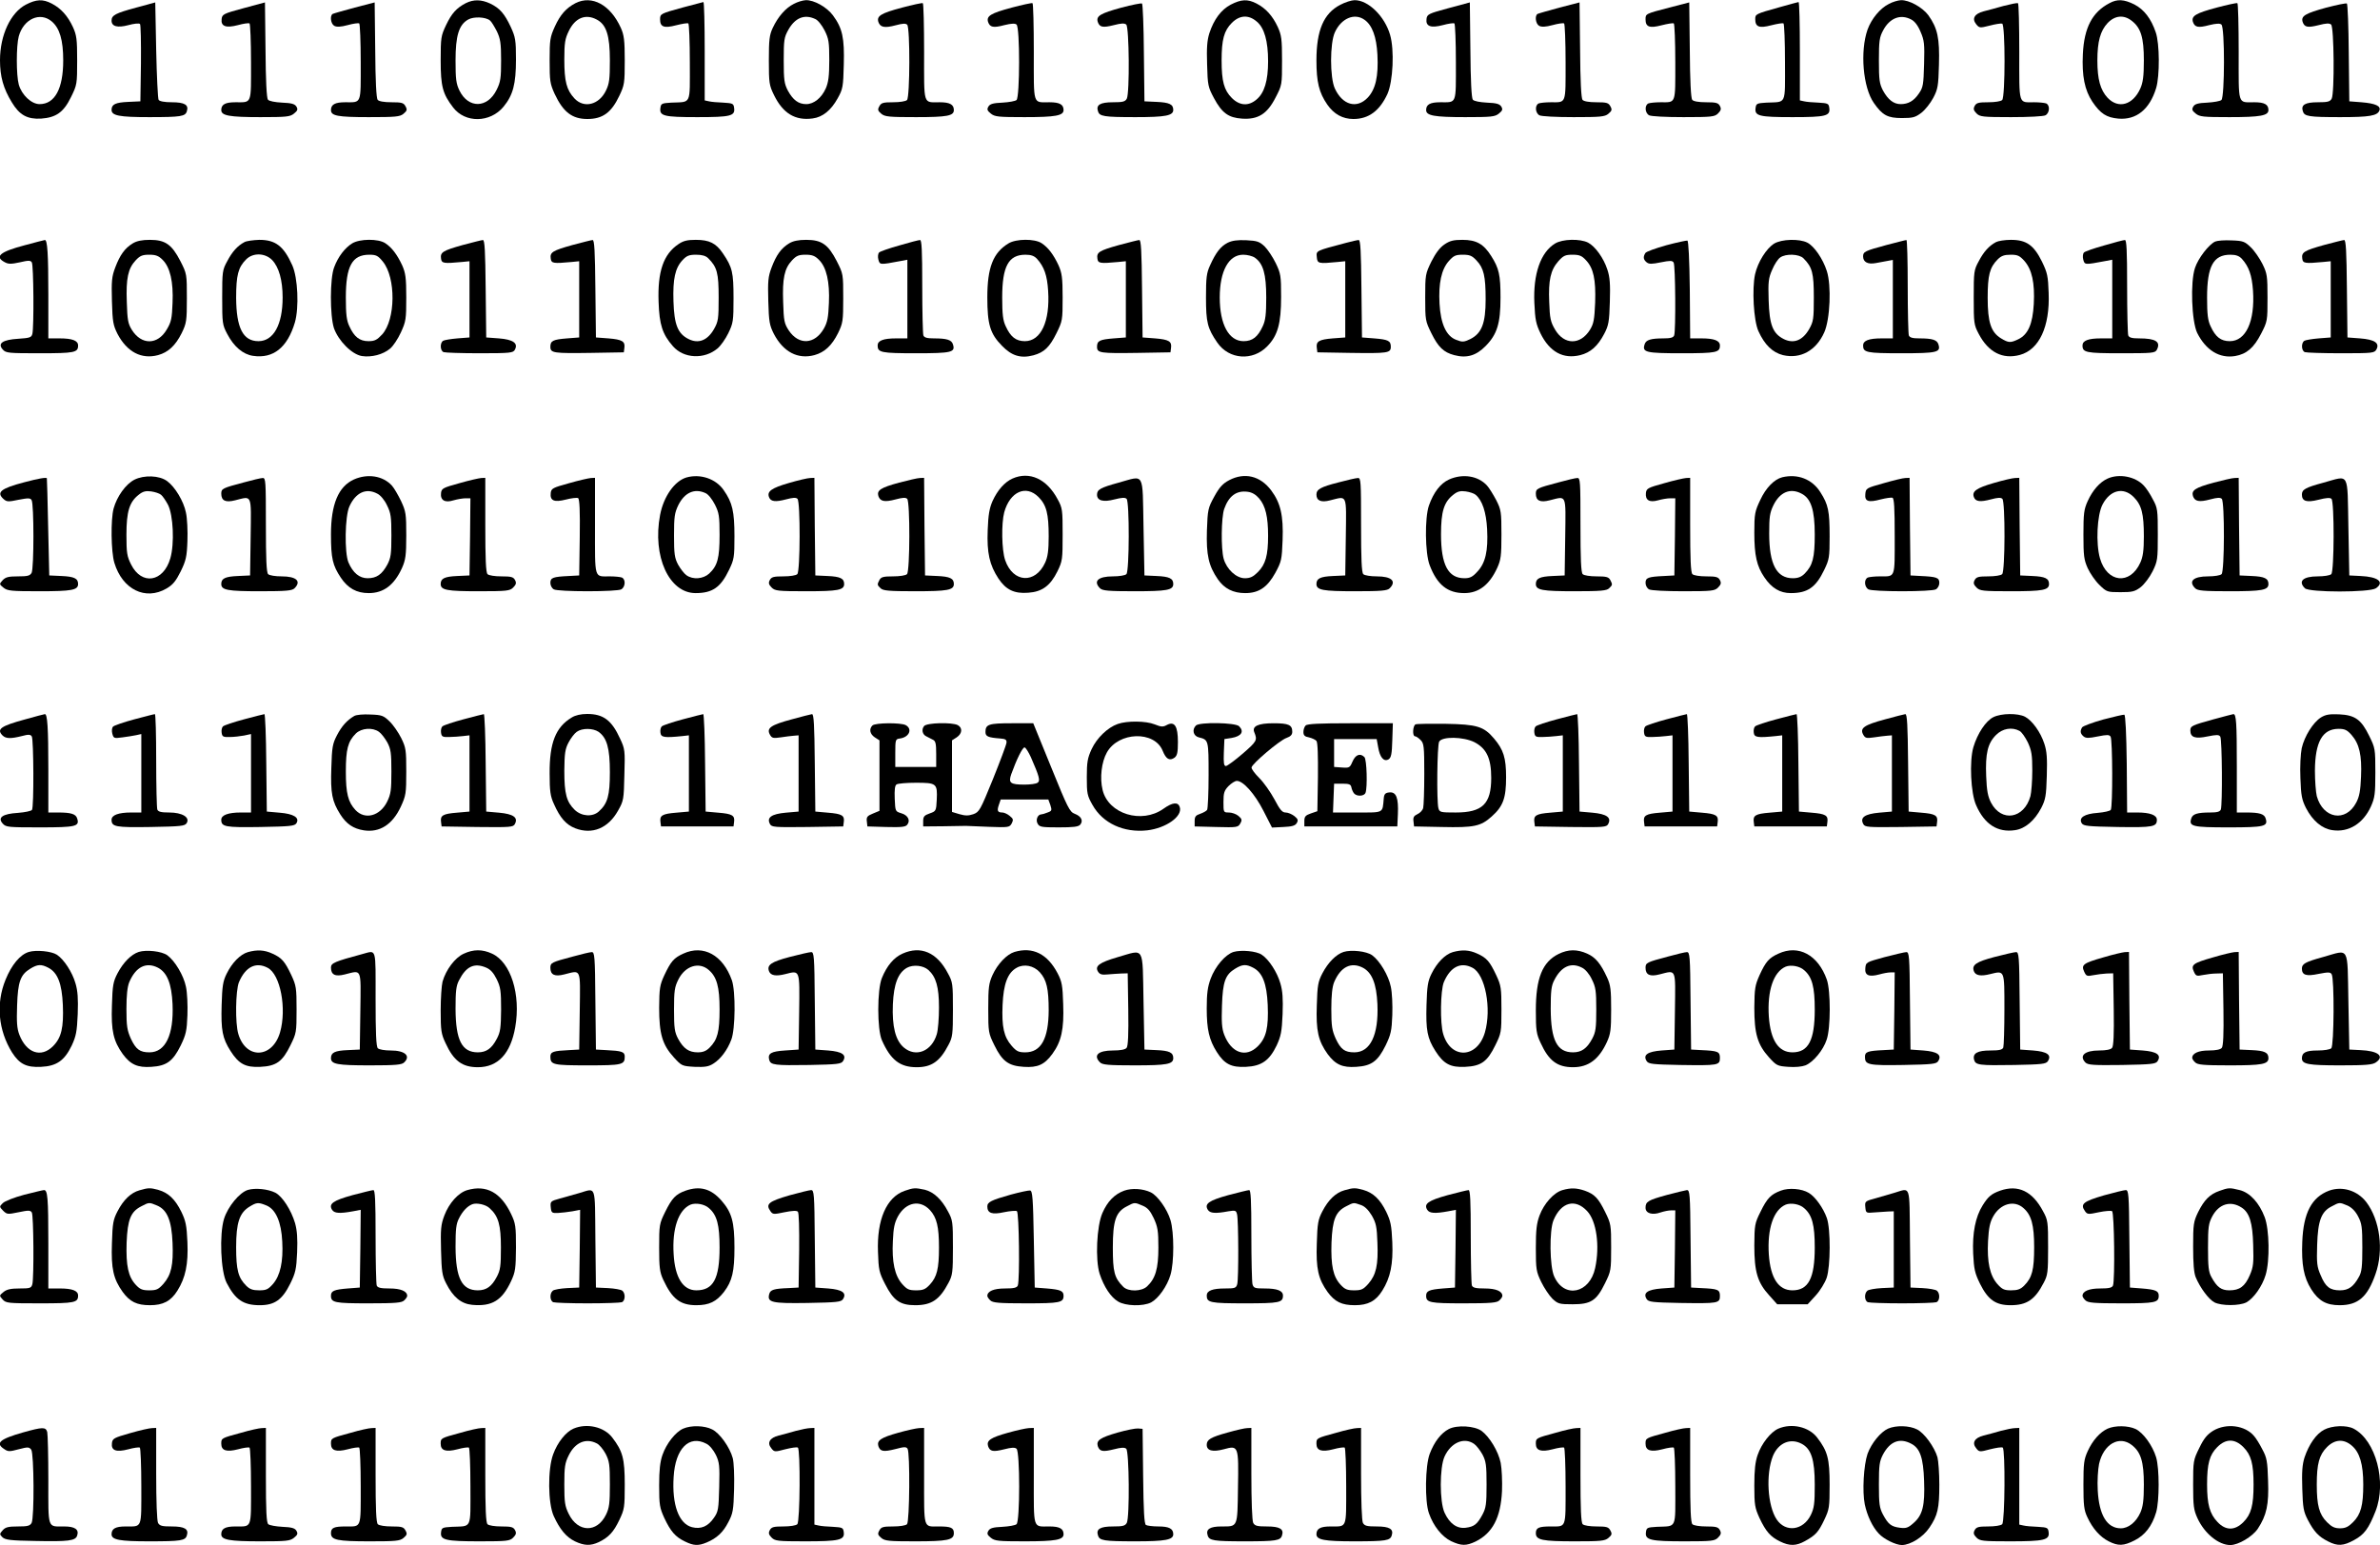 <?xml version="1.0" standalone="no"?>
<!DOCTYPE svg PUBLIC "-//W3C//DTD SVG 20010904//EN"
 "http://www.w3.org/TR/2001/REC-SVG-20010904/DTD/svg10.dtd">
<svg version="1.0" xmlns="http://www.w3.org/2000/svg"
 width="1280pt" height="831pt" viewBox="0 0 1280 831"
 preserveAspectRatio="xMidYMid meet">
<g transform="translate(0,831) scale(0.1,-0.1)"
fill="#000000" stroke="none">
<path d="M139 8285 c-82 -43 -139 -164 -139 -299 0 -88 18 -152 64 -227 41
-68 83 -91 157 -87 81 6 121 34 161 116 32 65 33 70 33 197 0 115 -3 136 -23
180 -28 60 -64 100 -114 126 -48 25 -83 23 -139 -6z m139 -90 c43 -36 62 -101
62 -210 0 -152 -45 -235 -127 -235 -44 0 -96 49 -112 105 -14 51 -14 209 0
260 26 93 114 133 177 80z"/>
<path d="M2505 8293 c-50 -26 -76 -55 -106 -118 -27 -57 -29 -67 -29 -190 0
-140 11 -180 67 -253 65 -85 199 -83 271 4 51 62 67 122 67 254 0 105 -3 120
-28 175 -34 72 -59 101 -111 126 -47 22 -89 23 -131 2z m130 -93 c8 -6 24 -33
37 -58 19 -40 23 -63 23 -157 0 -95 -3 -116 -24 -158 -49 -100 -152 -102 -200
-4 -18 37 -21 62 -21 162 0 133 18 192 68 220 30 17 94 14 117 -5z"/>
<path d="M3095 8293 c-50 -26 -82 -62 -111 -126 -26 -57 -28 -72 -28 -182 0
-110 2 -125 27 -180 46 -98 94 -135 176 -135 82 0 129 34 172 125 27 57 29 67
29 190 0 109 -4 137 -21 175 -56 124 -155 178 -244 133z m114 -88 c52 -27 71
-85 71 -220 0 -100 -3 -125 -21 -162 -37 -77 -118 -97 -169 -43 -43 46 -55 92
-55 210 0 90 4 112 24 153 34 71 90 94 150 62z"/>
<path d="M4269 8289 c-44 -22 -85 -69 -113 -129 -18 -38 -21 -64 -21 -175 0
-122 2 -134 28 -187 48 -98 114 -138 208 -125 53 7 98 43 134 108 28 50 30 62
33 181 4 143 -7 196 -58 265 -33 45 -103 84 -147 82 -16 -1 -44 -9 -64 -20z
m115 -81 c15 -6 36 -33 51 -62 22 -44 25 -62 25 -160 0 -86 -5 -120 -19 -152
-23 -51 -64 -84 -105 -84 -42 0 -71 22 -99 73 -19 37 -22 57 -22 162 0 110 2
124 25 165 36 64 86 85 144 58z"/>
<path d="M6619 8285 c-51 -27 -90 -78 -115 -154 -12 -39 -15 -78 -12 -168 3
-112 5 -121 37 -181 43 -80 78 -105 150 -110 87 -6 136 25 181 113 35 67 35
69 35 199 0 116 -3 137 -23 181 -28 60 -64 100 -114 126 -48 25 -83 23 -139
-6z m140 -91 c41 -34 61 -105 61 -214 0 -104 -20 -170 -62 -205 -43 -37 -91
-34 -133 8 -42 42 -55 90 -55 202 0 112 13 160 55 202 42 42 90 45 134 7z"/>
<path d="M7208 8284 c-89 -46 -128 -137 -128 -299 0 -116 14 -173 58 -237 36
-52 83 -78 141 -78 82 0 141 44 183 135 30 68 38 236 14 318 -29 100 -118 187
-191 186 -16 0 -51 -11 -77 -25z m130 -80 c42 -29 65 -92 70 -188 6 -117 -10
-186 -52 -231 -59 -62 -136 -40 -177 49 -27 59 -27 243 0 302 34 75 105 106
159 68z"/>
<path d="M10159 8289 c-47 -23 -94 -80 -115 -138 -41 -117 -25 -311 34 -395
46 -66 74 -81 151 -81 59 0 72 4 104 28 21 16 49 52 64 80 25 47 28 65 31 179
4 142 -7 196 -57 266 -32 43 -104 83 -148 81 -16 -1 -44 -9 -64 -20z m120 -84
c18 -9 36 -32 50 -66 20 -46 22 -65 19 -173 -3 -111 -5 -126 -28 -159 -27 -40
-57 -57 -98 -57 -38 0 -68 24 -95 73 -19 37 -22 57 -22 162 0 105 3 125 23
162 35 66 93 89 151 58z"/>
<path d="M11345 8293 c-92 -48 -136 -131 -143 -273 -6 -119 10 -195 51 -257
44 -65 76 -85 140 -91 97 -8 168 50 203 164 20 66 19 240 -2 300 -25 74 -63
123 -115 150 -56 28 -92 30 -134 7z m120 -95 c49 -38 65 -90 65 -213 0 -86 -5
-119 -19 -151 -40 -89 -118 -111 -176 -50 -39 42 -55 99 -55 201 0 102 16 159
55 201 39 41 87 46 130 12z"/>
<path d="M732 8269 c-111 -30 -132 -41 -132 -70 0 -31 31 -40 91 -24 29 8 57
11 62 6 4 -4 6 -99 5 -212 l-3 -204 -65 -3 c-69 -3 -90 -13 -90 -43 0 -31 41
-39 203 -39 171 0 194 4 202 32 11 34 -12 48 -81 48 -39 0 -66 5 -71 13 -4 6
-10 127 -13 268 l-5 256 -103 -28z"/>
<path d="M1310 8266 c-108 -29 -115 -33 -118 -58 -5 -40 23 -50 88 -33 29 8
57 12 62 9 4 -3 8 -97 8 -209 0 -229 6 -215 -84 -215 -55 0 -76 -12 -76 -42 0
-30 43 -38 210 -38 141 0 160 2 181 19 20 16 22 23 13 38 -9 14 -26 19 -77 21
-38 2 -70 8 -76 16 -7 8 -12 105 -13 268 l-3 255 -115 -31z"/>
<path d="M1907 8269 c-59 -16 -112 -31 -118 -34 -16 -10 -10 -54 9 -64 13 -7
35 -6 72 4 29 8 57 12 62 9 4 -3 8 -97 8 -209 0 -229 6 -215 -84 -215 -54 0
-76 -12 -76 -42 0 -31 35 -38 203 -38 144 0 168 2 187 18 19 16 21 22 11 40
-10 19 -20 22 -75 22 -41 0 -68 5 -75 13 -7 9 -12 101 -13 269 l-3 255 -108
-28z"/>
<path d="M3673 8270 c-120 -33 -123 -34 -123 -64 0 -41 21 -49 86 -32 32 8 61
13 66 10 4 -3 8 -97 8 -209 0 -234 10 -212 -100 -217 -50 -3 -55 -5 -58 -27
-7 -45 17 -51 198 -51 181 0 205 6 198 51 -3 22 -8 24 -58 27 -30 1 -65 4 -77
7 l-23 5 0 265 c0 146 -3 264 -7 264 -5 -1 -54 -14 -110 -29z"/>
<path d="M4851 8269 c-113 -30 -137 -45 -127 -77 10 -29 33 -34 93 -18 37 10
54 11 62 3 16 -16 15 -389 -1 -405 -7 -7 -39 -12 -75 -12 -54 0 -64 -3 -74
-22 -10 -18 -8 -24 11 -40 19 -16 43 -18 187 -18 168 0 203 7 203 38 0 30 -22
42 -76 42 -91 0 -84 -21 -84 270 0 143 -3 260 -7 263 -5 2 -55 -9 -112 -24z"/>
<path d="M5441 8269 c-112 -30 -137 -45 -127 -77 10 -29 28 -33 88 -17 37 9
57 10 65 3 19 -15 18 -391 0 -406 -7 -6 -41 -12 -76 -14 -49 -2 -67 -7 -75
-21 -9 -15 -7 -22 13 -38 21 -17 40 -19 181 -19 167 0 210 8 210 38 0 30 -21
42 -76 42 -91 0 -84 -21 -84 270 0 143 -3 260 -7 263 -5 2 -55 -9 -112 -24z"/>
<path d="M6031 8269 c-113 -31 -137 -45 -127 -77 10 -29 27 -32 87 -17 38 10
57 11 66 3 16 -13 19 -369 3 -399 -9 -16 -22 -19 -74 -19 -69 0 -92 -14 -81
-48 8 -28 31 -32 202 -32 162 0 203 8 203 39 0 30 -21 40 -90 43 l-65 3 -3
260 c-1 142 -6 262 -10 266 -4 3 -54 -7 -111 -22z"/>
<path d="M7790 8266 c-108 -29 -115 -33 -118 -58 -5 -40 23 -50 88 -33 29 8
57 12 62 9 4 -3 8 -97 8 -209 0 -229 6 -215 -84 -215 -55 0 -76 -12 -76 -42 0
-30 43 -38 210 -38 141 0 160 2 181 19 20 16 22 23 13 38 -9 14 -26 19 -77 21
-38 2 -70 8 -76 16 -7 8 -12 105 -13 268 l-3 255 -115 -31z"/>
<path d="M8387 8269 c-59 -16 -112 -31 -118 -34 -16 -10 -10 -54 9 -64 13 -7
35 -6 72 4 29 8 57 12 62 9 4 -3 8 -97 8 -209 0 -228 5 -215 -80 -215 -27 0
-55 -3 -64 -6 -22 -9 -20 -51 3 -64 11 -6 90 -10 184 -10 144 0 168 2 187 18
19 16 21 22 11 40 -10 19 -20 22 -75 22 -41 0 -68 5 -75 13 -7 9 -12 101 -13
269 l-3 255 -108 -28z"/>
<path d="M8977 8269 c-127 -33 -127 -33 -127 -63 0 -41 21 -49 86 -32 32 8 61
13 66 10 4 -3 8 -97 8 -209 0 -228 5 -215 -80 -215 -27 0 -55 -3 -64 -6 -22
-9 -20 -51 3 -64 11 -6 90 -10 185 -10 153 0 168 2 186 20 16 16 18 25 10 40
-9 17 -21 20 -74 20 -41 0 -68 5 -75 13 -7 9 -12 101 -13 269 l-3 255 -108
-28z"/>
<path d="M9570 8271 c-129 -36 -130 -37 -130 -64 0 -42 21 -50 86 -33 32 8 61
13 66 10 4 -3 8 -97 8 -209 0 -234 10 -212 -100 -217 -50 -3 -55 -5 -58 -27
-7 -45 17 -51 198 -51 181 0 205 6 198 51 -3 22 -8 24 -58 27 -30 1 -65 4 -77
7 l-23 5 0 265 c0 146 -3 264 -7 264 -5 -1 -51 -13 -103 -28z"/>
<path d="M10775 8278 c-38 -11 -87 -24 -107 -29 -49 -13 -64 -39 -40 -69 17
-21 20 -21 72 -8 30 8 61 13 68 11 17 -6 17 -394 0 -411 -7 -7 -39 -12 -75
-12 -52 0 -64 -3 -73 -20 -8 -15 -6 -24 10 -40 18 -18 33 -20 186 -20 95 0
174 4 185 10 23 13 25 55 3 64 -9 3 -37 6 -64 6 -86 0 -80 -20 -80 270 0 143
-3 261 -7 263 -5 2 -39 -5 -78 -15z"/>
<path d="M11921 8269 c-112 -30 -137 -45 -127 -77 10 -29 28 -33 88 -17 37 9
57 10 65 3 19 -15 18 -391 0 -406 -7 -6 -41 -12 -76 -14 -49 -2 -67 -7 -75
-21 -9 -15 -7 -22 13 -38 21 -17 40 -19 181 -19 167 0 210 8 210 38 0 30 -21
42 -76 42 -91 0 -84 -21 -84 270 0 143 -3 260 -7 263 -5 2 -55 -9 -112 -24z"/>
<path d="M12511 8269 c-113 -31 -137 -45 -127 -77 10 -29 27 -32 87 -17 38 10
57 11 66 3 16 -13 19 -369 3 -399 -9 -16 -22 -19 -74 -19 -69 0 -92 -14 -81
-48 8 -28 31 -32 202 -32 156 0 199 7 210 36 9 24 -22 38 -97 44 l-65 5 -3
260 c-1 142 -6 262 -10 266 -4 3 -54 -7 -111 -22z"/>
<path d="M133 6991 c-133 -35 -164 -61 -108 -91 20 -11 35 -11 81 -1 47 11 58
11 65 0 10 -15 12 -351 3 -385 -5 -19 -14 -22 -75 -26 -85 -5 -114 -25 -84
-58 17 -19 30 -20 200 -20 187 0 205 4 205 42 0 26 -31 38 -99 38 l-61 0 0
234 c0 222 -5 297 -19 295 -3 0 -52 -13 -108 -28z"/>
<path d="M714 7001 c-43 -26 -69 -63 -94 -129 -19 -50 -21 -73 -18 -182 3
-112 7 -130 30 -176 51 -97 129 -138 218 -114 55 15 94 52 127 118 26 54 28
65 28 188 0 130 0 131 -35 200 -46 89 -81 114 -164 114 -42 0 -71 -6 -92 -19z
m160 -88 c41 -40 59 -119 54 -232 -3 -83 -7 -103 -31 -143 -49 -84 -136 -85
-188 -2 -21 34 -24 54 -27 149 -5 128 7 181 47 224 24 26 37 31 74 31 35 0 50
-6 71 -27z"/>
<path d="M1315 7008 c-38 -20 -67 -53 -93 -103 -26 -47 -27 -57 -27 -195 0
-138 1 -147 27 -196 36 -69 85 -110 139 -118 109 -16 185 45 225 180 23 80 16
240 -14 307 -46 103 -90 137 -177 137 -33 -1 -69 -6 -80 -12z m149 -97 c36
-38 56 -108 56 -201 0 -146 -49 -235 -130 -235 -83 0 -119 71 -120 233 0 122
11 164 54 207 37 37 102 35 140 -4z"/>
<path d="M1894 7001 c-39 -24 -76 -72 -97 -129 -23 -59 -23 -259 -1 -327 24
-68 96 -141 150 -150 52 -8 114 8 152 40 16 13 42 52 58 87 27 59 29 71 29
188 0 107 -4 132 -22 173 -27 58 -56 96 -91 119 -38 25 -137 24 -178 -1z m165
-98 c71 -87 69 -312 -4 -392 -27 -29 -40 -36 -73 -36 -48 0 -77 23 -103 80
-15 31 -19 65 -19 155 0 169 34 230 126 230 37 0 47 -5 73 -37z"/>
<path d="M2488 6992 c-107 -30 -121 -39 -116 -73 3 -26 15 -27 113 -18 l40 4
0 -205 0 -205 -65 -5 c-36 -3 -71 -9 -77 -13 -18 -12 -16 -54 3 -61 9 -3 96
-6 194 -6 165 0 180 2 189 19 19 35 -9 55 -86 61 l-68 5 -3 263 c-2 200 -5
262 -15 261 -6 0 -56 -13 -109 -27z"/>
<path d="M3078 6992 c-107 -30 -121 -39 -116 -73 3 -26 15 -27 113 -18 l40 4
0 -205 0 -205 -65 -5 c-76 -6 -90 -13 -90 -45 0 -34 16 -36 220 -33 l175 3 3
24 c5 35 -12 45 -86 51 l-67 5 -3 263 c-2 200 -5 262 -15 261 -6 0 -56 -13
-109 -27z"/>
<path d="M3649 6997 c-81 -54 -113 -148 -107 -311 4 -123 21 -174 77 -238 58
-67 169 -72 240 -12 17 14 43 51 58 82 26 54 28 65 28 187 0 140 -6 167 -57
242 -37 55 -73 73 -146 73 -45 0 -67 -5 -93 -23z m160 -76 c48 -48 56 -80 56
-211 0 -115 -2 -129 -25 -170 -35 -61 -83 -80 -136 -54 -59 29 -78 78 -82 203
-4 120 9 179 48 221 23 25 36 30 74 30 32 0 52 -6 65 -19z"/>
<path d="M4244 7001 c-43 -26 -69 -63 -94 -129 -19 -50 -21 -73 -18 -182 3
-112 7 -130 30 -176 51 -97 129 -138 218 -114 55 15 94 52 127 118 26 54 28
65 28 188 0 130 0 131 -35 200 -46 89 -81 114 -164 114 -42 0 -71 -6 -92 -19z
m160 -88 c41 -40 59 -119 54 -232 -3 -78 -8 -104 -27 -138 -49 -86 -135 -91
-189 -10 -24 37 -27 51 -30 151 -5 129 7 182 47 225 24 26 37 31 74 31 35 0
50 -6 71 -27z"/>
<path d="M4837 6990 c-54 -15 -103 -32 -109 -38 -6 -6 -8 -23 -4 -38 8 -29 7
-29 119 -8 l37 7 0 -212 0 -211 -61 0 c-68 0 -99 -12 -99 -38 0 -38 18 -42
206 -42 193 0 213 5 199 48 -7 24 -33 32 -101 32 -38 0 -53 4 -58 16 -3 9 -6
128 -6 265 0 193 -3 249 -12 248 -7 0 -57 -13 -111 -29z"/>
<path d="M5424 7001 c-83 -50 -114 -130 -114 -290 0 -146 15 -196 79 -261 52
-54 101 -69 169 -51 58 16 87 44 124 119 32 65 33 70 33 192 0 107 -4 132 -22
173 -27 58 -56 96 -91 119 -38 25 -137 24 -178 -1z m153 -83 c39 -43 55 -90
60 -172 11 -165 -39 -271 -125 -271 -48 0 -77 23 -103 80 -15 31 -19 65 -19
155 0 168 34 230 125 230 30 0 47 -6 62 -22z"/>
<path d="M6018 6992 c-107 -30 -121 -39 -116 -73 3 -26 15 -27 113 -18 l40 4
0 -205 0 -205 -65 -5 c-76 -6 -90 -13 -90 -45 0 -34 16 -36 220 -33 l175 3 3
24 c5 35 -12 45 -86 51 l-67 5 -3 263 c-2 200 -5 262 -15 261 -6 0 -56 -13
-109 -27z"/>
<path d="M6602 7004 c-37 -19 -63 -52 -94 -121 -19 -41 -22 -66 -22 -173 0
-134 8 -166 61 -243 63 -91 190 -100 268 -20 57 58 75 123 75 266 0 114 -2
126 -29 182 -16 33 -43 73 -60 90 -28 26 -40 30 -99 33 -48 2 -76 -2 -100 -14z
m147 -80 c45 -32 61 -88 61 -214 0 -90 -4 -124 -19 -155 -26 -57 -55 -80 -103
-80 -79 0 -128 90 -128 235 0 142 48 230 126 230 22 0 50 -7 63 -16z"/>
<path d="M7240 7004 c-167 -44 -161 -42 -158 -77 3 -35 9 -36 113 -26 l40 4 0
-205 0 -205 -67 -5 c-74 -6 -91 -16 -86 -51 l3 -24 175 -3 c204 -3 220 -1 220
33 0 32 -14 39 -90 45 l-65 5 -3 263 c-2 200 -5 262 -15 261 -6 0 -37 -7 -67
-15z"/>
<path d="M7768 6995 c-25 -17 -47 -47 -70 -92 -32 -66 -33 -71 -33 -193 0
-122 1 -127 33 -192 37 -75 66 -103 123 -118 67 -18 118 -3 169 49 62 63 80
122 80 260 0 122 -8 158 -50 224 -41 65 -80 87 -155 87 -48 0 -68 -5 -97 -25z
m173 -86 c39 -41 49 -85 49 -209 0 -129 -21 -183 -83 -214 -34 -16 -42 -17
-75 -4 -54 20 -84 86 -90 195 -6 109 10 184 50 229 26 29 36 34 75 34 37 0 50
-5 74 -31z"/>
<path d="M8363 7000 c-77 -47 -118 -163 -111 -319 4 -91 9 -114 33 -164 49
-100 123 -140 214 -117 55 14 94 48 129 115 23 44 27 64 30 172 3 95 0 133
-13 172 -20 63 -66 126 -104 146 -43 22 -138 20 -178 -5z m167 -90 c40 -43 53
-102 49 -227 -4 -93 -8 -114 -28 -147 -52 -83 -139 -82 -188 2 -24 41 -28 60
-31 147 -5 118 7 172 49 220 27 30 37 35 76 35 37 0 50 -5 73 -30z"/>
<path d="M8962 6991 c-57 -16 -108 -34 -113 -42 -13 -21 -11 -35 7 -50 13 -10
27 -10 76 0 50 10 62 10 69 -1 10 -15 12 -368 3 -392 -5 -12 -20 -16 -58 -16
-68 0 -94 -8 -101 -32 -14 -43 6 -48 199 -48 188 0 206 4 206 42 0 26 -31 38
-99 38 l-61 0 -2 262 c-2 164 -7 262 -13 264 -5 1 -57 -10 -113 -25z"/>
<path d="M9542 7000 c-42 -26 -88 -99 -103 -165 -17 -78 -8 -249 18 -306 33
-73 76 -115 132 -129 94 -22 178 24 222 122 32 72 39 253 14 330 -21 66 -68
134 -105 153 -43 22 -138 19 -178 -5z m157 -79 c48 -48 56 -80 56 -211 0 -115
-2 -129 -25 -170 -35 -61 -83 -80 -136 -54 -60 30 -78 77 -82 210 -3 98 -1
118 19 163 12 29 31 58 43 66 30 22 102 19 125 -4z"/>
<path d="M10145 6992 c-115 -31 -125 -36 -125 -61 0 -31 26 -44 68 -36 20 4
49 9 65 12 l27 5 0 -211 0 -211 -61 0 c-68 0 -99 -12 -99 -38 0 -38 18 -42
206 -42 193 0 213 5 199 48 -7 24 -33 32 -101 32 -38 0 -53 4 -58 16 -3 9 -6
128 -6 265 0 137 -3 249 -7 248 -5 0 -53 -13 -108 -27z"/>
<path d="M10735 7008 c-38 -20 -67 -53 -93 -103 -26 -47 -27 -57 -27 -195 0
-138 1 -147 27 -196 52 -99 129 -138 221 -113 104 28 162 152 155 333 -3 91
-7 109 -36 169 -44 89 -84 117 -167 117 -33 0 -69 -6 -80 -12z m153 -102 c40
-46 56 -117 50 -231 -6 -108 -31 -165 -84 -190 -42 -20 -52 -19 -92 5 -54 33
-72 86 -72 218 0 122 11 164 54 207 19 19 35 25 70 25 37 0 48 -5 74 -34z"/>
<path d="M11317 6990 c-54 -15 -103 -32 -109 -38 -6 -6 -8 -23 -4 -38 8 -29 7
-29 119 -8 l37 7 0 -212 0 -211 -61 0 c-68 0 -99 -12 -99 -38 0 -38 18 -42
207 -42 170 0 183 1 193 19 22 43 -6 61 -96 61 -38 0 -53 4 -58 16 -3 9 -6
128 -6 265 0 193 -3 249 -12 248 -7 0 -57 -13 -111 -29z"/>
<path d="M11914 7011 c-34 -15 -92 -90 -109 -142 -26 -76 -18 -288 12 -350 47
-93 120 -138 204 -124 62 11 100 44 139 119 35 68 35 71 35 195 0 117 -2 130
-27 181 -15 30 -43 71 -63 90 -32 31 -41 35 -103 37 -37 2 -76 -1 -88 -6z
m143 -93 c38 -42 54 -88 60 -171 11 -165 -38 -272 -125 -272 -48 0 -77 23
-103 80 -15 31 -19 65 -19 155 0 168 34 230 125 230 30 0 47 -6 62 -22z"/>
<path d="M12498 6992 c-107 -30 -121 -39 -116 -73 3 -26 15 -27 113 -18 l40 4
0 -205 0 -205 -65 -5 c-36 -3 -71 -9 -77 -13 -18 -12 -16 -54 3 -61 9 -3 96
-6 194 -6 172 0 180 1 191 21 18 34 -10 53 -89 59 l-67 5 -3 263 c-2 200 -5
262 -15 261 -6 0 -56 -13 -109 -27z"/>
<path d="M723 5730 c-47 -24 -94 -90 -112 -155 -16 -59 -14 -232 4 -292 43
-143 167 -205 281 -138 34 20 50 40 76 92 28 58 33 78 36 163 2 53 -1 122 -8
153 -12 61 -59 139 -102 170 -41 30 -123 33 -175 7z m143 -81 c9 -7 25 -31 37
-53 29 -56 36 -210 13 -289 -37 -128 -154 -147 -211 -33 -22 44 -25 62 -25
160 0 125 16 176 66 215 22 18 38 22 67 18 21 -3 45 -11 53 -18z"/>
<path d="M1903 5731 c-83 -38 -123 -133 -123 -295 0 -129 9 -167 53 -233 38
-57 85 -83 150 -83 80 0 137 43 179 135 19 43 23 67 23 175 0 116 -2 129 -28
185 -16 33 -38 71 -50 84 -48 52 -130 65 -204 32z m126 -76 c17 -8 39 -34 52
-62 21 -42 24 -62 24 -163 0 -100 -3 -121 -22 -157 -29 -53 -58 -73 -106 -73
-44 0 -79 29 -103 85 -22 53 -19 248 5 301 34 75 90 101 150 69z"/>
<path d="M3692 5742 c-64 -19 -123 -102 -142 -202 -42 -222 48 -420 191 -420
91 0 135 31 180 125 27 56 29 68 29 181 0 133 -11 181 -58 248 -42 61 -125 89
-200 68z m102 -84 c15 -6 36 -33 51 -62 22 -44 25 -62 25 -163 0 -125 -11
-166 -56 -208 -32 -29 -87 -34 -122 -9 -12 8 -32 34 -45 57 -19 36 -22 57 -22
157 0 101 3 121 23 163 34 68 87 92 146 65z"/>
<path d="M5445 5736 c-42 -19 -80 -62 -107 -121 -17 -39 -23 -74 -26 -156 -5
-123 10 -188 58 -261 40 -60 85 -82 160 -76 75 5 119 38 157 115 27 55 28 65
28 198 0 132 -1 143 -27 190 -58 109 -151 152 -243 111z m140 -99 c43 -43 55
-90 55 -212 0 -76 -5 -110 -19 -141 -53 -116 -173 -109 -215 13 -19 55 -21
198 -5 258 31 111 117 149 184 82z"/>
<path d="M6610 5727 c-34 -18 -52 -38 -79 -87 -34 -62 -36 -70 -40 -183 -4
-132 9 -190 59 -263 35 -50 82 -74 147 -74 73 0 119 31 162 109 33 61 35 71
39 176 5 132 -11 200 -61 267 -59 79 -144 99 -227 55z m162 -98 c34 -40 48
-98 48 -201 0 -106 -14 -154 -55 -195 -25 -25 -41 -33 -70 -33 -46 0 -98 48
-114 105 -15 55 -13 222 3 268 25 70 66 100 126 92 24 -3 44 -15 62 -36z"/>
<path d="M7793 5731 c-46 -21 -83 -69 -108 -140 -23 -66 -21 -256 4 -321 40
-105 96 -150 186 -150 78 0 135 44 177 135 20 44 23 65 23 180 0 123 -2 133
-28 185 -16 30 -38 66 -50 79 -48 52 -130 65 -204 32z m143 -82 c36 -30 57
-93 62 -185 6 -117 -9 -183 -53 -229 -25 -28 -40 -35 -69 -35 -88 0 -126 72
-126 237 0 122 16 173 66 212 22 18 38 22 67 18 21 -3 45 -11 53 -18z"/>
<path d="M9585 5743 c-43 -11 -88 -57 -118 -122 -29 -61 -32 -74 -32 -176 0
-122 13 -180 54 -240 39 -58 84 -85 142 -85 91 0 135 31 180 125 27 56 29 68
29 180 0 136 -7 171 -50 238 -44 70 -122 100 -205 80z m104 -88 c51 -26 71
-88 71 -220 0 -125 -11 -166 -54 -210 -18 -18 -36 -25 -64 -25 -87 0 -127 75
-127 240 0 90 3 112 23 153 35 71 91 94 151 62z"/>
<path d="M11335 5736 c-42 -19 -80 -62 -107 -121 -20 -44 -23 -66 -23 -180 0
-115 3 -136 23 -181 13 -28 41 -69 63 -90 39 -38 42 -39 113 -39 64 0 77 3
109 27 20 16 48 53 64 85 27 55 28 65 28 198 0 132 -1 143 -27 190 -14 28 -36
61 -49 74 -45 48 -132 65 -194 37z m140 -99 c43 -43 55 -90 55 -212 0 -76 -5
-110 -19 -141 -55 -122 -179 -109 -217 23 -23 80 -16 233 14 290 41 78 112 95
167 40z"/>
<path d="M130 5716 c-126 -33 -151 -54 -111 -90 17 -15 25 -16 81 -4 52 10 63
10 70 -2 13 -21 13 -366 0 -391 -9 -16 -22 -19 -74 -19 -51 0 -66 -4 -82 -21
-19 -21 -18 -21 5 -40 21 -17 41 -19 193 -19 174 0 208 6 208 39 0 30 -21 40
-90 43 l-65 3 -6 260 c-3 143 -6 261 -7 263 -5 5 -43 -1 -122 -22z"/>
<path d="M1310 5715 c-113 -30 -120 -33 -120 -60 0 -38 23 -49 74 -36 93 23
87 39 84 -196 l-3 -208 -65 -3 c-69 -3 -90 -13 -90 -43 0 -33 34 -39 209 -39
141 0 172 3 185 16 38 38 10 64 -69 64 -34 0 -66 5 -73 12 -9 9 -12 82 -12
265 0 235 -1 253 -17 252 -10 0 -56 -11 -103 -24z"/>
<path d="M2470 5711 c-87 -24 -95 -28 -98 -52 -5 -39 20 -55 67 -40 21 6 50
11 65 11 l26 0 -2 -207 -3 -208 -65 -3 c-69 -3 -90 -13 -90 -43 0 -33 34 -39
204 -39 153 0 168 2 186 20 16 16 18 25 10 40 -9 17 -21 20 -73 20 -36 0 -68
5 -75 12 -9 9 -12 82 -12 265 l0 253 -22 -1 c-13 -1 -66 -13 -118 -28z"/>
<path d="M3060 5711 c-87 -24 -95 -28 -98 -52 -5 -42 18 -52 81 -36 30 8 60
11 66 8 8 -5 11 -68 9 -212 l-3 -204 -55 -3 c-86 -4 -100 -9 -100 -37 0 -14 8
-29 19 -35 11 -6 89 -10 181 -10 92 0 170 4 181 10 23 13 25 55 3 64 -9 3 -37
6 -64 6 -86 0 -80 -20 -80 271 l0 259 -22 -1 c-13 -1 -66 -13 -118 -28z"/>
<path d="M4242 5712 c-93 -27 -118 -45 -106 -76 9 -24 34 -27 91 -12 37 10 54
11 62 3 16 -16 15 -389 -1 -405 -7 -7 -39 -12 -75 -12 -52 0 -64 -3 -73 -20
-8 -15 -6 -24 10 -40 18 -18 33 -20 186 -20 170 0 204 6 204 39 0 30 -21 40
-90 43 l-65 3 -3 263 -2 262 -23 -1 c-12 0 -64 -12 -115 -27z"/>
<path d="M4835 5714 c-99 -27 -120 -41 -111 -72 10 -29 33 -34 93 -18 37 10
54 11 62 3 16 -16 15 -389 -1 -405 -7 -7 -39 -12 -75 -12 -51 0 -64 -3 -73
-19 -13 -25 -13 -27 6 -45 13 -13 44 -16 185 -16 175 0 209 6 209 39 0 30 -21
40 -90 43 l-65 3 -3 263 -2 262 -23 -1 c-12 0 -62 -12 -112 -25z"/>
<path d="M6016 5714 c-98 -27 -116 -37 -116 -65 0 -32 34 -41 94 -25 39 10 57
11 65 3 16 -16 15 -389 -1 -405 -7 -7 -39 -12 -73 -12 -79 0 -107 -26 -69 -64
13 -13 44 -16 185 -16 175 0 209 6 209 39 0 30 -21 40 -90 43 l-65 3 -5 260
c-6 303 8 278 -134 239z"/>
<path d="M7197 5715 c-94 -24 -117 -37 -117 -65 0 -33 25 -44 74 -31 93 23 87
39 84 -196 l-3 -208 -65 -3 c-69 -3 -90 -13 -90 -43 0 -33 34 -39 209 -39 141
0 172 3 185 16 38 38 10 64 -69 64 -34 0 -66 5 -73 12 -9 9 -12 82 -12 265 0
235 -1 253 -17 252 -10 0 -57 -11 -106 -24z"/>
<path d="M8380 5715 c-113 -30 -120 -33 -120 -60 0 -38 23 -49 74 -36 93 23
87 39 84 -196 l-3 -208 -65 -3 c-69 -3 -90 -13 -90 -43 0 -33 34 -39 209 -39
141 0 172 3 185 16 19 18 19 20 6 45 -9 16 -22 19 -73 19 -36 0 -68 5 -75 12
-9 9 -12 82 -12 265 0 235 -1 253 -17 252 -10 0 -56 -11 -103 -24z"/>
<path d="M8950 5711 c-87 -24 -95 -28 -98 -52 -4 -39 18 -53 65 -40 21 6 50
11 66 11 l27 0 -2 -207 -3 -208 -55 -3 c-86 -4 -100 -9 -100 -37 0 -14 8 -29
19 -35 11 -6 90 -10 185 -10 153 0 168 2 186 20 16 16 18 25 10 40 -9 17 -21
20 -73 20 -36 0 -68 5 -75 12 -9 9 -12 82 -12 265 l0 253 -22 -1 c-13 -1 -66
-13 -118 -28z"/>
<path d="M10130 5711 c-93 -26 -95 -27 -98 -58 -4 -40 16 -47 83 -29 28 7 56
11 63 9 9 -4 12 -54 12 -208 0 -228 5 -215 -80 -215 -27 0 -55 -3 -64 -6 -22
-9 -20 -51 3 -64 11 -6 89 -10 181 -10 92 0 170 4 181 10 11 6 19 21 19 35 0
28 -14 33 -100 37 l-55 3 -3 263 -2 262 -23 -1 c-12 0 -65 -13 -117 -28z"/>
<path d="M10722 5712 c-93 -27 -118 -45 -106 -76 9 -24 34 -27 91 -12 37 10
54 11 62 3 16 -16 15 -389 -1 -405 -7 -7 -39 -12 -75 -12 -52 0 -64 -3 -73
-20 -8 -15 -6 -24 10 -40 18 -18 33 -20 186 -20 170 0 204 6 204 39 0 30 -21
40 -90 43 l-65 3 -3 263 -2 262 -23 -1 c-12 0 -64 -12 -115 -27z"/>
<path d="M11905 5714 c-99 -27 -120 -41 -111 -72 10 -29 33 -34 93 -18 37 10
54 11 62 3 16 -16 15 -389 -1 -405 -7 -7 -39 -12 -73 -12 -79 0 -107 -26 -69
-64 13 -13 44 -16 185 -16 175 0 209 6 209 39 0 30 -21 40 -90 43 l-65 3 -3
263 -2 262 -23 -1 c-12 0 -62 -12 -112 -25z"/>
<path d="M12496 5714 c-97 -26 -116 -37 -116 -64 0 -36 25 -44 89 -28 42 11
63 12 70 5 16 -16 15 -389 -1 -405 -7 -7 -39 -12 -73 -12 -79 0 -107 -26 -69
-64 23 -23 349 -23 382 0 48 33 12 62 -83 66 l-60 3 -5 260 c-6 303 8 278
-134 239z"/>
<path d="M132 4440 c-128 -35 -152 -52 -118 -86 18 -17 43 -18 103 -3 37 10
47 9 54 -2 10 -17 12 -379 1 -395 -4 -6 -37 -13 -75 -16 -83 -5 -112 -25 -82
-58 17 -19 30 -20 200 -20 194 0 214 5 200 48 -7 24 -33 32 -102 32 l-53 0 0
234 c0 222 -5 297 -19 295 -3 0 -52 -13 -109 -29z"/>
<path d="M722 4441 c-56 -15 -108 -33 -114 -39 -6 -6 -8 -22 -4 -38 7 -25 9
-26 54 -20 26 3 59 9 75 12 l27 6 0 -211 0 -211 -54 0 c-69 0 -106 -14 -106
-39 0 -38 20 -42 210 -39 164 3 184 5 194 21 19 31 -24 57 -94 57 -44 0 -59 4
-64 16 -3 9 -6 128 -6 265 0 137 -3 249 -7 248 -5 0 -54 -13 -111 -28z"/>
<path d="M1312 4441 c-56 -15 -107 -32 -113 -38 -6 -6 -9 -21 -7 -34 3 -21 8
-24 43 -23 22 0 57 4 78 8 l37 8 0 -211 0 -211 -54 0 c-69 0 -106 -14 -106
-39 0 -38 20 -42 210 -39 161 3 184 5 194 20 19 30 -14 51 -91 57 l-68 6 -3
263 c-1 144 -6 262 -10 261 -4 0 -53 -13 -110 -28z"/>
<path d="M1905 4459 c-39 -23 -67 -54 -93 -104 -23 -44 -27 -64 -30 -174 -5
-138 4 -181 48 -251 33 -52 70 -77 127 -86 85 -13 154 31 199 128 27 59 29 71
29 188 0 116 -2 129 -27 180 -15 30 -43 71 -63 90 -32 31 -41 35 -103 37 -38
2 -75 -1 -87 -8z m133 -85 c12 -8 32 -34 45 -57 19 -36 22 -57 22 -157 0 -100
-3 -121 -23 -162 -38 -77 -119 -99 -170 -45 -40 43 -52 90 -52 207 0 120 11
162 54 205 30 29 89 34 124 9z"/>
<path d="M2492 4441 c-56 -15 -107 -32 -113 -38 -6 -6 -9 -21 -7 -34 3 -21 8
-24 43 -23 22 0 56 3 75 5 l35 4 0 -205 0 -205 -68 -6 c-75 -6 -90 -15 -85
-50 l3 -24 192 -3 c179 -2 193 -1 202 16 19 35 -8 54 -85 61 l-69 6 -3 263
c-1 144 -6 262 -10 261 -4 0 -53 -13 -110 -28z"/>
<path d="M3075 4451 c-87 -52 -120 -137 -119 -301 0 -96 4 -123 23 -164 33
-75 66 -112 115 -131 91 -35 177 0 230 95 30 53 31 60 34 192 4 131 3 140 -23
195 -45 99 -90 133 -177 133 -34 0 -64 -7 -83 -19z m144 -77 c45 -32 61 -88
61 -217 0 -126 -12 -169 -60 -212 -34 -30 -92 -26 -129 9 -44 43 -56 86 -56
211 1 93 4 116 23 152 12 23 32 49 44 57 29 21 87 20 117 0z"/>
<path d="M3672 4441 c-56 -15 -107 -32 -113 -38 -6 -6 -9 -21 -7 -34 3 -25 20
-28 118 -18 l35 4 0 -205 0 -205 -68 -6 c-75 -6 -90 -15 -85 -50 l3 -24 195 0
195 0 3 24 c5 35 -10 44 -85 50 l-68 6 -3 263 c-1 144 -6 262 -10 261 -4 0
-53 -13 -110 -28z"/>
<path d="M4258 4441 c-112 -30 -136 -47 -118 -81 11 -20 17 -22 58 -16 26 4
58 8 72 9 l25 2 0 -205 0 -205 -69 -6 c-77 -7 -104 -26 -85 -61 9 -17 23 -18
202 -16 l192 3 3 24 c5 35 -10 44 -85 50 l-68 6 -3 263 c-2 200 -5 262 -15
261 -6 -1 -56 -13 -109 -28z"/>
<path d="M8372 4441 c-56 -15 -107 -32 -113 -38 -6 -6 -9 -21 -7 -34 3 -21 8
-24 43 -23 22 0 56 3 75 5 l35 4 0 -205 0 -205 -68 -6 c-75 -6 -90 -15 -85
-50 l3 -24 192 -3 c179 -2 193 -1 202 16 19 35 -8 54 -85 61 l-69 6 -3 263
c-1 144 -6 262 -10 261 -4 0 -53 -13 -110 -28z"/>
<path d="M8962 4441 c-56 -15 -107 -32 -113 -38 -6 -6 -9 -21 -7 -34 3 -21 8
-24 43 -23 22 0 56 3 75 5 l35 4 0 -205 0 -205 -68 -6 c-75 -6 -90 -15 -85
-50 l3 -24 195 0 195 0 3 24 c5 35 -10 44 -85 50 l-68 6 -3 263 c-1 144 -6
262 -10 261 -4 0 -53 -13 -110 -28z"/>
<path d="M9552 4441 c-56 -15 -107 -32 -113 -38 -6 -6 -9 -21 -7 -34 3 -25 20
-28 118 -18 l35 4 0 -205 0 -205 -68 -6 c-75 -6 -90 -15 -85 -50 l3 -24 195 0
195 0 3 24 c5 35 -10 44 -85 50 l-68 6 -3 263 c-1 144 -6 262 -10 261 -4 0
-53 -13 -110 -28z"/>
<path d="M10138 4441 c-112 -30 -136 -47 -118 -81 11 -20 17 -22 58 -16 26 4
58 8 72 9 l25 2 0 -205 0 -205 -69 -6 c-77 -7 -104 -26 -85 -61 9 -17 23 -18
202 -16 l192 3 3 24 c5 35 -10 44 -85 50 l-68 6 -3 263 c-2 200 -5 262 -15
261 -6 -1 -56 -13 -109 -28z"/>
<path d="M10721 4453 c-41 -20 -86 -88 -108 -162 -22 -76 -14 -248 15 -312 45
-103 116 -148 209 -134 55 8 105 51 141 119 23 45 27 65 30 173 3 95 0 133
-13 172 -20 63 -66 126 -104 146 -39 20 -127 19 -170 -2z m140 -74 c12 -6 31
-34 45 -62 20 -44 24 -67 24 -152 0 -55 -5 -117 -10 -137 -34 -122 -156 -142
-212 -35 -17 33 -23 64 -26 142 -5 122 8 177 53 222 35 35 85 44 126 22z"/>
<path d="M11311 4440 c-57 -16 -108 -35 -113 -42 -12 -20 -10 -34 8 -49 13
-10 27 -10 76 0 50 10 62 10 69 -1 11 -16 12 -379 1 -394 -4 -6 -35 -13 -70
-16 -72 -5 -104 -26 -86 -56 10 -15 33 -17 194 -20 190 -3 210 1 210 39 0 25
-37 39 -105 39 l-55 0 -2 262 c-2 164 -7 262 -13 264 -5 1 -57 -11 -114 -26z"/>
<path d="M11904 4441 c-116 -32 -124 -36 -124 -60 0 -37 26 -46 92 -32 50 10
62 10 69 -1 10 -15 12 -368 3 -392 -5 -12 -20 -16 -58 -16 -68 0 -94 -8 -101
-32 -14 -43 6 -48 200 -48 194 0 214 5 200 48 -7 24 -33 32 -102 32 l-53 0 0
249 c0 235 -3 282 -19 280 -3 0 -51 -13 -107 -28z"/>
<path d="M12482 4451 c-42 -27 -88 -100 -103 -165 -6 -30 -10 -99 -7 -162 3
-93 8 -116 30 -160 36 -69 86 -111 142 -119 87 -13 165 35 207 127 21 47 24
68 24 183 0 127 -1 132 -33 197 -43 88 -76 112 -162 116 -52 2 -72 -1 -98 -17z
m165 -94 c42 -48 56 -109 51 -224 -3 -76 -9 -108 -26 -140 -56 -107 -178 -87
-212 35 -5 20 -10 82 -10 137 1 154 40 224 126 225 35 0 47 -6 71 -33z"/>
<path d="M6011 4416 c-54 -19 -112 -75 -140 -135 -22 -48 -26 -70 -26 -151 0
-88 2 -99 31 -150 55 -98 168 -150 294 -136 101 12 191 75 175 125 -9 29 -39
26 -88 -9 -117 -83 -296 -28 -327 101 -16 65 -6 150 23 202 63 112 256 118
300 9 18 -45 37 -56 64 -37 14 11 18 27 18 84 0 86 -18 113 -59 92 -21 -12
-31 -11 -66 3 -47 19 -149 20 -199 2z"/>
<path d="M4692 4408 c-19 -19 -14 -46 13 -64 l25 -16 0 -190 0 -189 -36 -15
c-30 -12 -35 -19 -32 -42 l3 -27 101 -3 c80 -2 104 0 113 12 19 23 4 52 -32
62 -32 10 -32 10 -35 78 -2 49 1 72 10 77 7 5 54 9 104 9 111 0 116 -4 112
-91 -3 -61 -4 -62 -38 -74 -29 -10 -35 -17 -35 -41 l0 -29 110 1 c61 1 115 2
120 2 6 0 60 -2 122 -5 108 -4 112 -3 124 18 10 20 9 25 -11 41 -12 10 -30 18
-39 18 -26 0 -30 9 -19 41 l10 29 128 0 128 0 11 -30 c9 -28 8 -32 -15 -40
-14 -6 -29 -10 -33 -10 -20 0 -32 -29 -21 -49 10 -19 20 -21 114 -21 79 0 106
3 116 15 17 21 5 45 -30 58 -27 10 -38 32 -126 249 l-97 238 -116 0 c-124 0
-141 -6 -141 -47 0 -24 14 -30 80 -35 28 -2 35 -7 33 -23 -1 -11 -34 -99 -73
-196 -68 -167 -73 -176 -105 -188 -27 -9 -43 -9 -75 0 l-40 12 0 192 0 193 25
16 c30 20 33 51 6 66 -31 16 -166 13 -181 -5 -15 -18 -10 -46 13 -56 9 -5 25
-13 35 -18 14 -7 17 -21 17 -77 l0 -69 -110 0 -110 0 0 75 c0 72 1 75 25 78
50 7 69 51 31 72 -27 14 -164 13 -179 -2z m852 -170 c46 -105 52 -128 36 -138
-8 -6 -40 -10 -70 -10 -77 0 -88 9 -71 57 28 78 60 143 71 143 6 0 21 -24 34
-52z"/>
<path d="M6432 4408 c-23 -23 -14 -57 16 -64 52 -13 52 -14 52 -203 0 -97 -4
-181 -8 -187 -4 -6 -20 -15 -37 -21 -24 -8 -30 -15 -30 -39 l0 -29 117 -3
c112 -3 117 -2 129 20 10 18 8 24 -11 40 -12 10 -35 18 -51 18 -29 0 -29 1
-29 57 0 48 4 61 27 85 15 15 35 28 45 28 34 0 96 -69 143 -161 l46 -90 61 3
c46 2 64 7 72 21 9 15 7 22 -13 38 -13 10 -34 19 -47 19 -18 0 -30 14 -60 71
-21 39 -57 90 -81 114 -24 24 -43 49 -42 57 1 19 152 147 188 159 22 8 31 17
31 33 0 37 -19 46 -101 46 -83 0 -117 -16 -103 -49 17 -42 14 -48 -62 -114
-43 -37 -84 -67 -91 -67 -11 0 -13 17 -11 72 l3 73 39 6 c52 9 69 34 40 63
-20 20 -213 23 -232 4z"/>
<path d="M7022 4408 c-7 -7 -12 -22 -12 -35 0 -18 7 -25 30 -29 16 -4 34 -12
40 -19 7 -8 9 -79 8 -195 l-3 -183 -35 -12 c-29 -10 -35 -17 -35 -41 l0 -29
250 0 250 0 3 66 c4 88 -9 121 -46 117 -22 -2 -28 -9 -30 -33 -7 -80 2 -75
-143 -75 l-130 0 3 78 3 77 45 0 c37 0 45 -4 48 -20 2 -11 9 -26 14 -32 15
-18 55 -16 62 3 11 29 7 179 -6 192 -23 23 -48 13 -64 -24 -14 -33 -17 -35
-57 -32 l-42 3 0 75 0 75 115 0 114 0 8 -44 c9 -55 31 -80 56 -65 14 9 18 29
20 103 l3 91 -229 0 c-164 0 -231 -3 -240 -12z"/>
<path d="M7613 4414 c-15 -7 -18 -64 -3 -64 6 0 19 -9 30 -20 18 -18 20 -33
20 -182 0 -90 -3 -173 -6 -184 -3 -12 -17 -27 -31 -33 -19 -9 -24 -17 -21 -39
l3 -27 150 -3 c173 -4 209 4 267 56 62 55 78 99 78 212 0 104 -14 148 -65 208
-55 65 -92 76 -260 79 -82 1 -156 0 -162 -3z m317 -96 c65 -34 90 -87 90 -192
0 -140 -47 -186 -191 -186 -81 0 -87 1 -93 23 -10 38 -7 337 4 358 16 29 130
27 190 -3z"/>
<path d="M155 3190 c-47 -14 -93 -70 -125 -149 -53 -129 -39 -273 35 -392 40
-62 77 -81 156 -77 84 4 126 34 165 115 23 50 28 74 32 169 3 83 0 125 -12
165 -17 60 -62 129 -100 154 -29 19 -111 27 -151 15z m105 -85 c50 -26 73 -85
78 -200 5 -122 -8 -177 -53 -222 -64 -64 -143 -37 -181 62 -13 34 -15 68 -12
157 4 128 18 166 71 198 39 24 59 25 97 5z"/>
<path d="M746 3190 c-40 -13 -83 -56 -114 -115 -23 -44 -27 -64 -30 -172 -5
-137 8 -192 58 -262 42 -57 80 -74 154 -69 82 5 116 30 158 115 28 58 33 79
36 163 2 53 -1 122 -8 153 -12 60 -59 139 -100 169 -30 22 -113 31 -154 18z
m104 -85 c49 -26 73 -86 78 -196 7 -165 -38 -259 -124 -259 -52 0 -73 16 -100
73 -20 45 -24 67 -24 160 0 74 5 119 15 144 35 83 91 111 155 78z"/>
<path d="M1333 3189 c-41 -12 -85 -57 -114 -116 -20 -40 -24 -67 -27 -168 -4
-136 4 -179 48 -248 44 -69 80 -89 160 -85 86 4 119 28 162 116 32 65 33 70
33 192 0 116 -2 129 -28 185 -35 74 -51 93 -102 116 -43 20 -82 22 -132 8z
m106 -84 c69 -35 104 -220 67 -348 -41 -140 -183 -146 -224 -9 -18 58 -15 234
3 279 35 83 91 111 154 78z"/>
<path d="M2493 3180 c-46 -21 -95 -86 -113 -150 -5 -19 -10 -89 -10 -155 0
-108 3 -126 26 -175 44 -96 90 -130 174 -130 108 0 176 73 201 215 31 177 -24
350 -125 396 -52 24 -100 24 -153 -1z m121 -74 c24 -10 40 -28 57 -62 21 -43
24 -63 24 -164 -1 -99 -4 -121 -23 -157 -27 -52 -56 -73 -102 -73 -86 0 -119
65 -120 233 0 96 3 125 19 155 38 74 81 95 145 68z"/>
<path d="M3675 3181 c-51 -23 -67 -42 -102 -116 -25 -54 -27 -71 -28 -175 0
-140 17 -199 79 -267 42 -46 44 -47 112 -51 55 -2 75 1 100 17 39 24 76 73 97
129 22 56 24 261 3 320 -48 135 -153 193 -261 143z m138 -89 c42 -37 57 -90
57 -210 0 -122 -11 -164 -54 -207 -18 -18 -36 -25 -63 -25 -48 0 -77 20 -106
73 -19 36 -22 57 -22 157 0 100 3 121 23 161 37 75 113 98 165 51z"/>
<path d="M4854 3181 c-47 -21 -84 -65 -111 -131 -26 -63 -26 -277 0 -335 47
-106 97 -145 187 -145 80 0 125 31 171 120 22 41 24 57 24 190 0 138 -1 148
-27 195 -59 113 -146 150 -244 106z m139 -88 c41 -37 57 -91 57 -202 0 -57 -5
-122 -12 -144 -27 -91 -112 -126 -177 -71 -45 38 -64 113 -59 233 5 109 28
169 76 196 33 18 87 13 115 -12z"/>
<path d="M5456 3190 c-42 -13 -91 -65 -118 -124 -20 -45 -23 -66 -23 -181 0
-127 1 -132 33 -197 42 -86 76 -111 158 -116 75 -5 112 12 154 70 48 66 63
132 58 267 -3 101 -7 122 -30 166 -55 105 -134 144 -232 115z m136 -109 c37
-41 48 -89 48 -206 -1 -152 -41 -225 -126 -225 -35 0 -47 5 -73 35 -42 48 -54
102 -49 220 5 113 27 173 76 200 39 22 91 12 124 -24z"/>
<path d="M6634 3190 c-44 -14 -98 -77 -123 -144 -16 -44 -21 -79 -21 -160 0
-113 13 -169 54 -234 41 -65 78 -84 157 -80 84 4 126 34 165 115 23 50 28 74
32 169 3 83 0 125 -12 165 -17 60 -62 129 -100 154 -29 20 -111 27 -152 15z
m106 -85 c50 -26 73 -85 78 -200 5 -122 -8 -177 -53 -222 -64 -64 -143 -37
-181 62 -13 34 -15 68 -12 157 4 128 18 166 71 198 39 24 59 25 97 5z"/>
<path d="M7226 3190 c-40 -13 -83 -56 -114 -115 -23 -44 -27 -64 -30 -172 -5
-137 8 -192 58 -262 42 -57 80 -74 154 -69 82 5 116 30 158 115 28 58 33 79
36 163 2 53 -1 122 -8 153 -12 60 -59 139 -100 169 -30 22 -113 31 -154 18z
m104 -85 c49 -26 73 -86 78 -196 7 -165 -38 -259 -124 -259 -52 0 -73 16 -100
73 -20 45 -24 67 -24 160 0 74 5 119 15 144 35 83 91 111 155 78z"/>
<path d="M7813 3189 c-41 -12 -85 -57 -114 -116 -20 -40 -24 -67 -27 -168 -4
-136 4 -179 48 -248 44 -69 80 -89 160 -85 86 4 119 28 162 116 32 65 33 70
33 192 0 116 -2 129 -28 185 -35 74 -51 93 -102 116 -43 20 -82 22 -132 8z
m106 -84 c69 -35 104 -220 67 -348 -41 -140 -183 -146 -224 -9 -18 58 -15 234
3 279 35 83 91 111 154 78z"/>
<path d="M8382 3179 c-87 -43 -122 -131 -122 -303 0 -109 3 -127 26 -176 44
-96 90 -130 174 -130 83 0 139 42 182 135 20 44 23 66 23 175 0 107 -3 132
-22 173 -34 74 -62 108 -107 128 -54 24 -101 24 -154 -2z m127 -74 c17 -8 39
-34 52 -62 21 -42 24 -62 24 -163 0 -100 -3 -121 -22 -157 -28 -52 -57 -73
-103 -73 -86 0 -119 65 -120 233 0 96 3 125 19 155 38 75 91 98 150 67z"/>
<path d="M9565 3181 c-51 -23 -68 -42 -102 -116 -24 -54 -27 -71 -28 -175 0
-140 17 -198 79 -267 40 -44 45 -47 104 -51 37 -3 74 1 92 8 42 17 96 82 114
138 22 62 22 263 1 323 -47 133 -152 190 -260 140z m138 -89 c43 -37 57 -90
57 -212 0 -165 -34 -230 -120 -230 -75 0 -118 65 -127 193 -9 138 25 240 91
268 28 11 75 3 99 -19z"/>
<path d="M1950 3179 c-152 -41 -170 -49 -170 -73 0 -39 23 -50 74 -37 93 23
87 39 84 -196 l-3 -208 -65 -3 c-69 -3 -90 -13 -90 -43 0 -33 34 -39 209 -39
141 0 172 3 185 16 36 35 4 64 -73 64 -31 0 -62 5 -69 12 -9 9 -12 82 -12 265
0 282 6 262 -70 242z"/>
<path d="M3080 3165 c-113 -30 -120 -33 -120 -60 0 -38 23 -49 74 -36 93 23
87 39 84 -196 l-3 -208 -55 -3 c-84 -4 -100 -9 -100 -35 0 -44 14 -47 200 -47
186 0 200 3 200 47 0 26 -16 31 -100 35 l-55 3 -3 263 c-2 241 -4 262 -20 261
-9 0 -55 -11 -102 -24z"/>
<path d="M4247 3163 c-99 -26 -124 -43 -111 -77 9 -23 37 -28 88 -15 79 20 77
26 74 -203 l-3 -203 -73 -5 c-76 -5 -94 -16 -85 -51 8 -27 28 -30 217 -27 148
3 170 5 180 21 21 33 -4 51 -80 57 l-69 5 -3 263 c-2 241 -4 262 -20 261 -9 0
-61 -12 -115 -26z"/>
<path d="M6011 3162 c-99 -29 -125 -48 -105 -79 9 -14 22 -17 50 -14 22 2 55
4 74 5 l35 1 3 -194 c2 -134 -1 -198 -9 -207 -7 -9 -33 -14 -73 -14 -80 0
-108 -26 -70 -64 13 -13 44 -16 185 -16 175 0 209 6 209 39 0 30 -21 40 -90
43 l-65 3 -5 260 c-6 303 8 279 -139 237z"/>
<path d="M8970 3165 c-113 -30 -120 -33 -120 -60 0 -38 23 -49 74 -36 93 23
87 39 84 -196 l-3 -208 -69 -5 c-76 -6 -101 -24 -80 -57 10 -16 32 -18 180
-21 204 -3 214 -2 214 38 0 34 -11 38 -100 42 l-55 3 -3 263 c-2 241 -4 262
-20 261 -9 0 -55 -11 -102 -24z"/>
<path d="M10135 3162 c-98 -27 -100 -27 -103 -59 -4 -39 19 -49 75 -34 21 6
48 11 61 11 l22 0 -2 -207 -3 -208 -55 -3 c-85 -4 -100 -9 -100 -36 0 -43 16
-47 205 -44 157 3 179 5 189 21 21 33 -4 51 -80 57 l-69 5 -3 263 c-2 241 -4
262 -20 261 -9 0 -62 -13 -117 -27z"/>
<path d="M10727 3163 c-99 -26 -124 -43 -111 -77 9 -23 37 -28 88 -15 78 19
76 24 76 -190 0 -104 -3 -196 -6 -205 -5 -12 -21 -16 -69 -16 -70 0 -97 -15
-88 -50 8 -29 27 -31 217 -28 148 3 170 5 180 21 21 33 -4 51 -80 57 l-69 5
-3 263 c-2 241 -4 262 -20 261 -9 0 -61 -12 -115 -26z"/>
<path d="M11313 3161 c-109 -31 -121 -40 -104 -77 11 -24 15 -26 49 -19 20 4
53 8 72 9 l35 1 3 -194 c2 -134 -1 -198 -9 -207 -7 -9 -32 -14 -70 -14 -77 0
-109 -28 -73 -65 14 -13 42 -15 196 -13 160 3 182 5 192 21 21 33 -4 51 -80
57 l-69 5 -3 263 -2 262 -23 -1 c-12 -1 -64 -13 -114 -28z"/>
<path d="M11903 3161 c-109 -31 -121 -40 -104 -77 11 -24 15 -25 49 -18 20 4
53 8 72 8 l35 1 3 -194 c2 -134 -1 -198 -9 -207 -7 -9 -32 -14 -70 -14 -55 0
-89 -15 -89 -40 0 -5 7 -16 16 -24 13 -13 44 -16 185 -16 175 0 209 6 209 39
0 30 -21 40 -90 43 l-65 3 -3 263 -2 262 -23 -1 c-12 -1 -64 -13 -114 -28z"/>
<path d="M12495 3163 c-98 -27 -115 -37 -115 -63 0 -35 24 -42 90 -28 52 10
63 10 70 -2 15 -23 13 -383 -2 -398 -7 -7 -39 -12 -73 -12 -63 0 -85 -11 -85
-42 0 -32 35 -38 207 -38 136 0 173 3 191 16 48 33 12 62 -83 66 l-60 3 -5
260 c-6 303 8 278 -135 238z"/>
<path d="M750 1908 c-46 -13 -86 -51 -118 -113 -23 -44 -27 -64 -30 -172 -5
-137 8 -192 58 -262 39 -53 76 -71 147 -71 70 0 112 22 147 78 44 70 59 143
54 261 -4 91 -9 114 -33 164 -33 67 -70 102 -123 117 -43 12 -55 12 -102 -2z
m95 -82 c54 -23 78 -80 83 -201 5 -118 -7 -172 -49 -220 -27 -30 -37 -35 -76
-35 -37 0 -50 5 -73 30 -40 43 -53 102 -49 227 5 124 22 166 79 195 42 22 42
22 85 4z"/>
<path d="M1333 1910 c-45 -14 -107 -89 -128 -155 -26 -84 -18 -283 14 -345 47
-91 90 -120 178 -120 80 0 121 29 164 116 28 57 33 77 37 168 3 75 0 117 -11
157 -21 71 -68 144 -106 164 -40 20 -108 27 -148 15z m101 -84 c49 -21 79 -88
84 -194 6 -108 -11 -183 -50 -228 -26 -29 -36 -34 -74 -34 -35 0 -51 6 -70 25
-43 43 -54 85 -54 207 0 132 18 185 72 218 39 24 48 24 92 6z"/>
<path d="M2513 1909 c-48 -14 -98 -70 -123 -136 -19 -50 -21 -74 -18 -188 3
-114 6 -136 27 -177 38 -75 81 -110 140 -116 107 -10 161 23 210 128 23 50 25
67 26 180 0 114 -2 130 -26 180 -55 116 -133 159 -236 129z m120 -97 c48 -43
61 -91 61 -212 0 -99 -3 -121 -22 -157 -27 -52 -56 -73 -102 -73 -86 0 -119
65 -120 233 0 96 3 125 19 155 19 38 45 65 71 75 23 9 72 -1 93 -21z"/>
<path d="M3687 1906 c-53 -19 -73 -40 -110 -115 -31 -63 -32 -70 -32 -191 0
-107 3 -132 22 -173 48 -103 91 -137 178 -137 69 0 108 19 149 72 44 58 56
110 56 237 0 140 -14 190 -71 255 -56 63 -115 79 -192 52z m126 -94 c43 -37
57 -90 57 -212 0 -168 -34 -230 -125 -230 -72 0 -115 69 -122 194 -9 138 26
239 91 267 28 11 75 3 99 -19z"/>
<path d="M4865 1905 c-97 -34 -150 -155 -143 -329 3 -95 6 -110 38 -172 45
-89 81 -114 162 -114 88 0 131 29 179 120 22 41 24 57 24 190 0 138 -1 148
-27 195 -34 65 -77 104 -124 116 -51 11 -61 11 -109 -6z m137 -104 c36 -40 48
-89 48 -201 0 -114 -11 -158 -49 -199 -24 -26 -37 -31 -74 -31 -39 0 -49 5
-75 34 -40 45 -56 119 -50 232 3 71 9 98 28 133 43 76 119 90 172 32z"/>
<path d="M6046 1906 c-52 -19 -90 -58 -117 -120 -31 -70 -39 -252 -15 -327 23
-70 60 -126 99 -149 40 -25 135 -27 178 -5 39 21 86 87 104 148 20 67 20 228
0 295 -18 59 -69 131 -106 149 -42 20 -101 24 -143 9z m100 -81 c26 -11 40
-27 59 -67 21 -46 25 -67 25 -158 0 -114 -16 -167 -61 -209 -30 -28 -101 -29
-128 -2 -48 48 -56 80 -56 211 0 145 16 192 76 222 41 22 41 22 85 3z"/>
<path d="M7230 1908 c-46 -13 -86 -51 -118 -113 -23 -44 -27 -64 -30 -172 -5
-137 8 -192 58 -262 39 -53 76 -71 147 -71 70 0 112 22 147 78 44 70 59 143
54 261 -4 91 -9 114 -33 164 -33 67 -70 102 -123 117 -43 12 -55 12 -102 -2z
m89 -79 c21 -7 40 -26 59 -57 23 -41 27 -60 30 -147 5 -118 -7 -172 -49 -220
-27 -30 -37 -35 -76 -35 -37 0 -50 5 -73 30 -40 43 -53 102 -49 227 5 124 22
166 79 195 41 21 39 21 79 7z"/>
<path d="M8403 1909 c-46 -13 -99 -72 -123 -136 -16 -43 -20 -78 -20 -176 0
-114 2 -126 29 -182 16 -33 43 -73 60 -90 30 -28 38 -30 109 -30 98 0 128 19
174 113 32 65 33 70 33 192 0 121 -1 128 -32 191 -37 75 -57 96 -110 115 -44
15 -75 16 -120 3z m133 -113 c50 -53 69 -186 43 -306 -29 -137 -166 -166 -220
-46 -25 54 -27 248 -4 303 41 98 117 118 181 49z"/>
<path d="M9577 1906 c-53 -20 -73 -40 -109 -114 -31 -62 -32 -71 -33 -181 0
-141 17 -199 80 -268 l43 -48 82 0 82 0 43 47 c24 26 50 69 59 95 21 62 22
263 1 322 -19 54 -63 115 -97 135 -38 23 -107 29 -151 12z m126 -94 c43 -37
57 -90 57 -212 0 -165 -34 -230 -120 -230 -75 0 -118 65 -127 193 -9 138 25
240 91 268 28 11 75 3 99 -19z"/>
<path d="M10757 1906 c-47 -17 -64 -31 -94 -79 -39 -62 -56 -149 -51 -259 4
-84 9 -106 37 -163 43 -86 84 -115 164 -115 87 0 131 29 178 120 22 41 24 57
24 190 0 138 -1 148 -27 195 -57 108 -134 145 -231 111z m126 -94 c42 -37 57
-90 57 -210 0 -122 -11 -164 -54 -207 -19 -19 -35 -25 -70 -25 -37 0 -48 5
-74 34 -40 46 -56 117 -50 231 4 71 10 101 28 133 39 69 113 89 163 44z"/>
<path d="M11937 1905 c-52 -18 -82 -48 -115 -114 -25 -52 -27 -65 -27 -186 0
-90 4 -141 14 -165 24 -57 70 -119 101 -135 38 -19 133 -19 171 0 39 21 86 87
104 148 23 77 20 243 -5 310 -29 77 -79 132 -134 146 -55 14 -62 13 -109 -4z
m119 -90 c42 -27 59 -82 62 -201 3 -97 1 -118 -18 -162 -26 -61 -55 -82 -110
-82 -44 0 -67 17 -97 72 -15 27 -18 56 -18 158 0 111 3 130 23 168 36 67 98
86 158 47z"/>
<path d="M12526 1906 c-93 -35 -138 -119 -144 -275 -5 -123 8 -191 48 -255 40
-63 81 -86 153 -86 99 0 150 44 193 168 45 127 24 290 -50 387 -48 62 -129 87
-200 61z m99 -80 c22 -10 42 -29 57 -58 20 -38 23 -57 23 -168 0 -100 -3 -131
-18 -157 -29 -53 -56 -73 -102 -73 -54 0 -78 18 -104 81 -20 45 -22 65 -19
163 4 130 22 180 79 208 41 22 41 22 84 4z"/>
<path d="M130 1884 c-53 -14 -104 -34 -115 -45 -19 -19 -19 -19 2 -41 21 -20
24 -20 83 -8 53 11 63 11 71 -1 10 -16 12 -351 3 -386 -6 -21 -12 -23 -69 -23
-47 0 -69 -5 -86 -19 -23 -19 -24 -19 -5 -40 18 -20 29 -21 201 -21 187 0 205
4 205 42 0 26 -31 38 -99 38 l-61 0 0 243 c0 247 -4 288 -24 286 -6 0 -54 -12
-106 -25z"/>
<path d="M1896 1882 c-105 -29 -130 -47 -110 -79 12 -19 41 -21 112 -8 l42 8
-2 -209 -3 -209 -65 -5 c-73 -6 -90 -13 -90 -39 0 -37 19 -41 201 -41 148 0
180 3 193 16 9 8 16 19 16 24 0 25 -34 40 -95 40 -48 0 -64 4 -69 16 -3 9 -6
128 -6 265 0 193 -3 249 -12 248 -7 0 -58 -13 -112 -27z"/>
<path d="M3115 1893 c-27 -8 -74 -21 -103 -29 -51 -14 -53 -16 -50 -47 3 -30
6 -32 38 -31 19 1 54 5 78 9 l42 8 -2 -209 -3 -209 -65 -3 c-35 -2 -70 -8 -77
-14 -18 -15 -16 -55 3 -62 9 -3 91 -6 184 -6 93 0 175 3 184 6 19 7 21 47 3
62 -7 6 -42 12 -77 14 l-65 3 -3 263 c-3 296 6 272 -87 245z"/>
<path d="M4246 1881 c-113 -33 -130 -47 -102 -86 12 -17 18 -17 75 -5 40 8 65
10 72 3 6 -6 8 -90 7 -209 l-3 -199 -55 -3 c-78 -3 -97 -9 -103 -32 -12 -45
12 -51 205 -48 160 3 182 5 192 21 21 33 -4 51 -80 57 l-69 5 -3 263 c-2 241
-4 262 -20 261 -9 0 -61 -13 -116 -28z"/>
<path d="M5437 1885 c-106 -30 -127 -40 -127 -64 0 -36 25 -45 89 -31 33 7 64
9 70 6 12 -8 16 -371 5 -400 -5 -12 -21 -16 -69 -16 -61 0 -95 -15 -95 -40 0
-5 7 -16 16 -24 13 -13 45 -16 193 -16 182 0 201 4 201 41 0 26 -17 33 -90 39
l-65 5 -5 260 c-4 221 -7 260 -20 262 -8 1 -55 -9 -103 -22z"/>
<path d="M6606 1882 c-105 -29 -130 -47 -110 -79 12 -19 41 -21 110 -8 38 6
42 5 47 -16 8 -31 9 -347 1 -376 -6 -21 -13 -23 -66 -23 -67 0 -98 -12 -98
-38 0 -38 18 -42 205 -42 187 0 205 4 205 42 0 26 -31 38 -98 38 -53 0 -60 2
-66 23 -3 12 -6 131 -6 265 0 187 -3 242 -12 241 -7 0 -58 -13 -112 -27z"/>
<path d="M7786 1882 c-105 -29 -130 -47 -110 -79 12 -19 41 -21 112 -8 l42 8
-2 -209 -3 -209 -65 -5 c-73 -6 -90 -13 -90 -39 0 -37 19 -41 201 -41 148 0
180 3 193 16 9 8 16 19 16 24 0 25 -34 40 -95 40 -48 0 -64 4 -69 16 -3 9 -6
128 -6 265 0 193 -3 249 -12 248 -7 0 -58 -13 -112 -27z"/>
<path d="M8965 1883 c-102 -28 -115 -36 -115 -69 0 -30 36 -41 81 -25 18 6 43
11 56 11 l23 0 -2 -207 -3 -208 -69 -5 c-76 -6 -101 -24 -80 -57 10 -16 32
-18 180 -21 204 -3 214 -2 214 38 0 34 -11 38 -100 42 l-55 3 -3 263 c-2 241
-4 262 -20 261 -9 -1 -57 -13 -107 -26z"/>
<path d="M10190 1895 c-25 -7 -71 -21 -103 -30 -57 -15 -58 -17 -55 -48 3 -31
4 -32 48 -28 25 2 59 4 75 5 l30 1 0 -205 0 -205 -65 -3 c-35 -2 -70 -8 -77
-14 -18 -15 -16 -55 3 -62 9 -3 91 -6 184 -6 93 0 175 3 184 6 19 7 21 47 3
62 -7 6 -42 12 -77 14 l-65 3 -3 263 c-3 295 5 273 -82 247z"/>
<path d="M11316 1881 c-113 -33 -130 -47 -102 -86 12 -17 18 -17 74 -5 33 7
65 9 71 6 12 -8 16 -371 5 -400 -5 -12 -21 -16 -69 -16 -61 0 -95 -15 -95 -40
0 -5 7 -16 16 -24 13 -13 45 -16 193 -16 182 0 201 4 201 41 0 26 -17 33 -90
39 l-65 5 -3 263 c-2 241 -4 262 -20 261 -9 0 -61 -13 -116 -28z"/>
<path d="M3084 626 c-41 -18 -86 -74 -109 -138 -30 -80 -28 -264 3 -332 33
-72 67 -113 114 -136 51 -24 84 -25 129 -4 53 26 79 54 110 119 27 57 29 67
29 190 0 140 -11 180 -67 253 -44 58 -137 79 -209 48z m125 -79 c14 -6 35 -32
48 -56 20 -39 23 -58 23 -164 0 -102 -3 -127 -21 -164 -48 -98 -151 -96 -200
4 -21 42 -24 63 -24 158 0 95 3 116 24 158 34 69 92 94 150 64z"/>
<path d="M3674 626 c-41 -18 -90 -80 -111 -141 -13 -37 -18 -81 -18 -165 0
-105 3 -120 28 -175 34 -72 59 -101 111 -126 47 -23 72 -24 117 -5 54 23 88
54 116 109 25 47 28 65 31 177 2 74 -1 143 -7 167 -16 59 -70 135 -111 155
-41 21 -113 23 -156 4z m125 -81 c17 -8 38 -34 51 -60 19 -40 21 -58 18 -173
-3 -118 -5 -132 -28 -165 -32 -47 -70 -63 -118 -51 -71 18 -109 121 -99 271 9
152 83 227 176 178z"/>
<path d="M7792 624 c-42 -22 -78 -68 -103 -134 -24 -64 -27 -255 -4 -319 24
-69 70 -126 119 -150 56 -26 81 -26 132 -2 91 45 135 128 142 271 2 54 -1 120
-7 152 -13 63 -60 140 -103 172 -38 27 -131 33 -176 10z m136 -80 c12 -8 32
-34 45 -57 19 -37 22 -57 22 -162 0 -104 -3 -125 -22 -161 -28 -52 -44 -65
-90 -71 -47 -6 -87 22 -114 81 -27 59 -27 243 0 302 34 75 105 106 159 68z"/>
<path d="M9564 626 c-41 -18 -90 -80 -111 -141 -13 -37 -18 -81 -18 -165 0
-105 3 -120 28 -175 34 -72 59 -101 111 -126 51 -25 86 -24 133 2 58 32 73 49
104 114 27 57 29 67 29 190 0 140 -11 180 -67 253 -44 58 -137 79 -209 48z
m125 -81 c52 -27 71 -85 71 -220 0 -101 -3 -125 -21 -163 -41 -84 -136 -96
-184 -24 -49 74 -59 243 -20 341 29 70 93 98 154 66z"/>
<path d="M10154 626 c-40 -18 -89 -78 -110 -135 -21 -62 -29 -203 -15 -272 13
-61 41 -121 75 -157 27 -30 92 -62 125 -62 47 1 114 43 148 94 44 65 53 103
53 231 0 61 -5 127 -10 147 -16 55 -71 131 -110 150 -41 21 -113 23 -156 4z
m125 -81 c47 -24 65 -76 69 -199 5 -134 -8 -185 -56 -227 -30 -27 -41 -30 -74
-26 -47 6 -63 19 -91 71 -19 36 -22 57 -22 161 0 105 3 125 22 162 38 71 90
91 152 58z"/>
<path d="M11335 626 c-41 -19 -80 -62 -107 -121 -20 -44 -23 -65 -23 -180 0
-111 3 -137 21 -175 28 -61 69 -107 115 -130 51 -26 80 -25 139 5 56 28 94 77
116 151 18 61 18 236 0 296 -19 63 -69 132 -110 152 -41 19 -110 20 -151 2z
m130 -88 c49 -38 65 -90 65 -213 0 -86 -5 -119 -19 -151 -23 -51 -64 -84 -105
-84 -74 0 -117 71 -124 204 -3 50 1 112 7 142 24 107 108 155 176 102z"/>
<path d="M11903 615 c-32 -20 -50 -41 -75 -93 -32 -65 -33 -70 -33 -197 0
-115 3 -136 23 -180 38 -83 114 -145 177 -145 43 0 119 45 148 88 47 72 60
129 55 259 -3 104 -7 124 -31 168 -14 28 -34 60 -44 71 -48 58 -149 71 -220
29z m162 -88 c42 -42 55 -90 55 -202 0 -112 -13 -160 -55 -202 -46 -46 -95
-46 -139 1 -42 44 -56 95 -56 202 0 112 13 159 55 201 46 46 94 46 140 0z"/>
<path d="M12499 620 c-42 -22 -81 -78 -105 -149 -12 -39 -15 -77 -12 -168 3
-103 7 -124 30 -168 33 -63 58 -90 108 -115 52 -27 83 -25 141 7 54 29 78 61
115 155 61 157 2 381 -118 444 -38 20 -116 17 -159 -6z m149 -85 c43 -36 62
-101 62 -209 0 -113 -13 -161 -55 -203 -25 -25 -41 -33 -70 -33 -29 0 -45 8
-70 33 -42 42 -55 90 -55 202 0 112 13 160 55 202 42 42 90 45 133 8z"/>
<path d="M125 606 c-127 -36 -152 -58 -102 -90 20 -14 29 -14 77 -1 50 13 56
13 68 -2 15 -21 17 -365 2 -394 -9 -16 -22 -19 -74 -19 -51 0 -67 -4 -81 -20
-18 -20 -18 -22 -2 -38 15 -14 42 -18 174 -20 183 -4 219 1 228 29 11 33 -12
49 -70 49 -91 0 -85 -18 -85 249 0 130 -3 246 -6 259 -8 28 -25 27 -129 -2z"/>
<path d="M700 602 c-88 -25 -95 -29 -98 -54 -5 -40 23 -50 88 -33 29 8 57 12
62 9 4 -3 8 -97 8 -209 0 -229 6 -215 -84 -215 -55 0 -76 -12 -76 -42 0 -30
43 -38 203 -38 171 0 194 4 202 32 11 34 -12 48 -81 48 -52 0 -65 3 -74 19 -6
12 -10 115 -10 265 l0 246 -22 -1 c-13 0 -66 -12 -118 -27z"/>
<path d="M1297 604 c-107 -29 -107 -29 -107 -59 0 -37 28 -46 90 -30 29 8 57
12 62 9 4 -3 8 -97 8 -209 0 -229 6 -215 -84 -215 -55 0 -76 -12 -76 -42 0
-30 43 -38 210 -38 141 0 160 2 181 19 20 16 22 23 13 38 -8 14 -26 19 -75 21
-35 2 -69 8 -76 14 -10 8 -13 69 -13 264 l0 254 -22 -1 c-13 0 -63 -11 -111
-25z"/>
<path d="M1887 604 c-107 -29 -107 -29 -107 -59 0 -37 28 -46 90 -30 29 8 57
12 62 9 4 -3 8 -97 8 -209 0 -228 5 -215 -80 -215 -64 0 -80 -7 -80 -36 0 -37
33 -44 210 -44 138 0 161 2 180 18 19 16 21 22 11 40 -10 19 -20 22 -74 22
-36 0 -68 5 -75 12 -9 9 -12 82 -12 265 l0 253 -22 -1 c-13 0 -63 -11 -111
-25z"/>
<path d="M2477 604 c-107 -29 -107 -29 -107 -59 0 -37 28 -46 90 -30 29 8 57
12 62 9 4 -3 8 -97 8 -209 0 -234 10 -212 -100 -217 -52 -3 -55 -5 -58 -30 -5
-41 25 -48 209 -48 146 0 161 2 179 20 16 16 18 25 10 40 -9 17 -21 20 -73 20
-36 0 -68 5 -75 12 -9 9 -12 82 -12 265 l0 253 -22 -1 c-13 0 -63 -11 -111
-25z"/>
<path d="M4280 614 c-30 -9 -72 -20 -92 -25 -48 -12 -64 -39 -40 -68 16 -21
19 -21 75 -6 32 8 63 13 68 9 14 -8 12 -397 -3 -412 -7 -7 -39 -12 -75 -12
-52 0 -64 -3 -73 -20 -8 -15 -6 -24 10 -40 18 -18 33 -20 179 -20 184 0 214 7
209 48 -3 25 -6 27 -58 30 -30 1 -65 4 -77 7 l-23 5 0 260 0 260 -22 -1 c-13
0 -48 -7 -78 -15z"/>
<path d="M4831 604 c-93 -26 -116 -41 -107 -72 10 -29 27 -32 91 -16 48 13 59
13 66 2 14 -22 11 -392 -3 -406 -7 -7 -39 -12 -75 -12 -54 0 -64 -3 -74 -22
-10 -18 -8 -24 11 -40 19 -16 42 -18 180 -18 177 0 210 7 210 44 0 29 -16 36
-80 36 -86 0 -80 -20 -80 271 l0 259 -27 -1 c-16 -1 -66 -12 -112 -25z"/>
<path d="M5421 604 c-93 -26 -116 -41 -107 -72 10 -29 27 -32 87 -17 38 10 57
11 66 3 19 -15 19 -391 0 -406 -7 -6 -41 -12 -76 -14 -49 -2 -67 -7 -75 -21
-9 -15 -7 -22 13 -38 21 -17 40 -19 181 -19 167 0 210 8 210 38 0 30 -21 42
-76 42 -91 0 -84 -21 -84 271 l0 259 -27 -1 c-16 -1 -66 -12 -112 -25z"/>
<path d="M6011 605 c-94 -27 -116 -42 -107 -73 10 -29 27 -32 87 -17 38 10 57
11 66 3 16 -13 19 -369 3 -399 -9 -16 -22 -19 -74 -19 -69 0 -92 -14 -81 -48
8 -28 31 -32 202 -32 160 0 203 8 203 38 0 30 -22 42 -80 42 -30 0 -61 4 -67
8 -9 6 -13 74 -15 262 l-3 255 -25 2 c-14 1 -63 -9 -109 -22z"/>
<path d="M6602 605 c-91 -25 -112 -38 -112 -66 0 -31 31 -40 91 -24 80 22 81
20 77 -208 -3 -214 0 -207 -89 -207 -62 0 -85 -15 -74 -48 8 -28 32 -32 200
-32 168 0 192 4 200 32 11 34 -12 48 -81 48 -52 0 -65 3 -74 19 -6 12 -10 115
-10 265 l0 246 -22 -1 c-13 0 -60 -11 -106 -24z"/>
<path d="M7187 604 c-107 -29 -107 -29 -107 -59 0 -37 28 -46 90 -30 29 8 57
12 62 9 4 -3 8 -97 8 -209 0 -229 6 -215 -84 -215 -55 0 -76 -12 -76 -42 0
-30 43 -38 203 -38 171 0 194 4 202 32 11 34 -12 48 -81 48 -52 0 -65 3 -74
19 -6 12 -10 115 -10 265 l0 246 -22 -1 c-13 0 -63 -11 -111 -25z"/>
<path d="M8367 604 c-107 -29 -107 -29 -107 -59 0 -37 28 -46 90 -30 29 8 57
12 62 9 4 -3 8 -97 8 -209 0 -228 5 -215 -80 -215 -64 0 -80 -7 -80 -36 0 -37
33 -44 210 -44 138 0 161 2 180 18 19 16 21 22 11 40 -10 19 -20 22 -74 22
-36 0 -68 5 -75 12 -9 9 -12 82 -12 265 l0 253 -22 -1 c-13 0 -63 -11 -111
-25z"/>
<path d="M8957 604 c-107 -29 -107 -29 -107 -59 0 -37 28 -46 90 -30 29 8 57
12 62 9 4 -3 8 -97 8 -209 0 -234 10 -212 -100 -217 -52 -3 -55 -5 -58 -30 -5
-41 25 -48 209 -48 146 0 161 2 179 20 16 16 18 25 10 40 -9 17 -21 20 -73 20
-36 0 -68 5 -75 12 -9 9 -12 82 -12 265 l0 253 -22 -1 c-13 0 -63 -11 -111
-25z"/>
<path d="M10760 614 c-30 -9 -72 -20 -92 -25 -48 -12 -64 -39 -40 -68 16 -21
19 -21 75 -6 32 8 63 13 68 9 14 -8 12 -397 -3 -412 -7 -7 -39 -12 -75 -12
-52 0 -64 -3 -73 -20 -8 -15 -6 -24 10 -40 18 -18 33 -20 179 -20 184 0 214 7
209 48 -3 25 -6 27 -58 30 -30 1 -65 4 -77 7 l-23 5 0 260 0 260 -22 -1 c-13
0 -48 -7 -78 -15z"/>
</g>
</svg>
